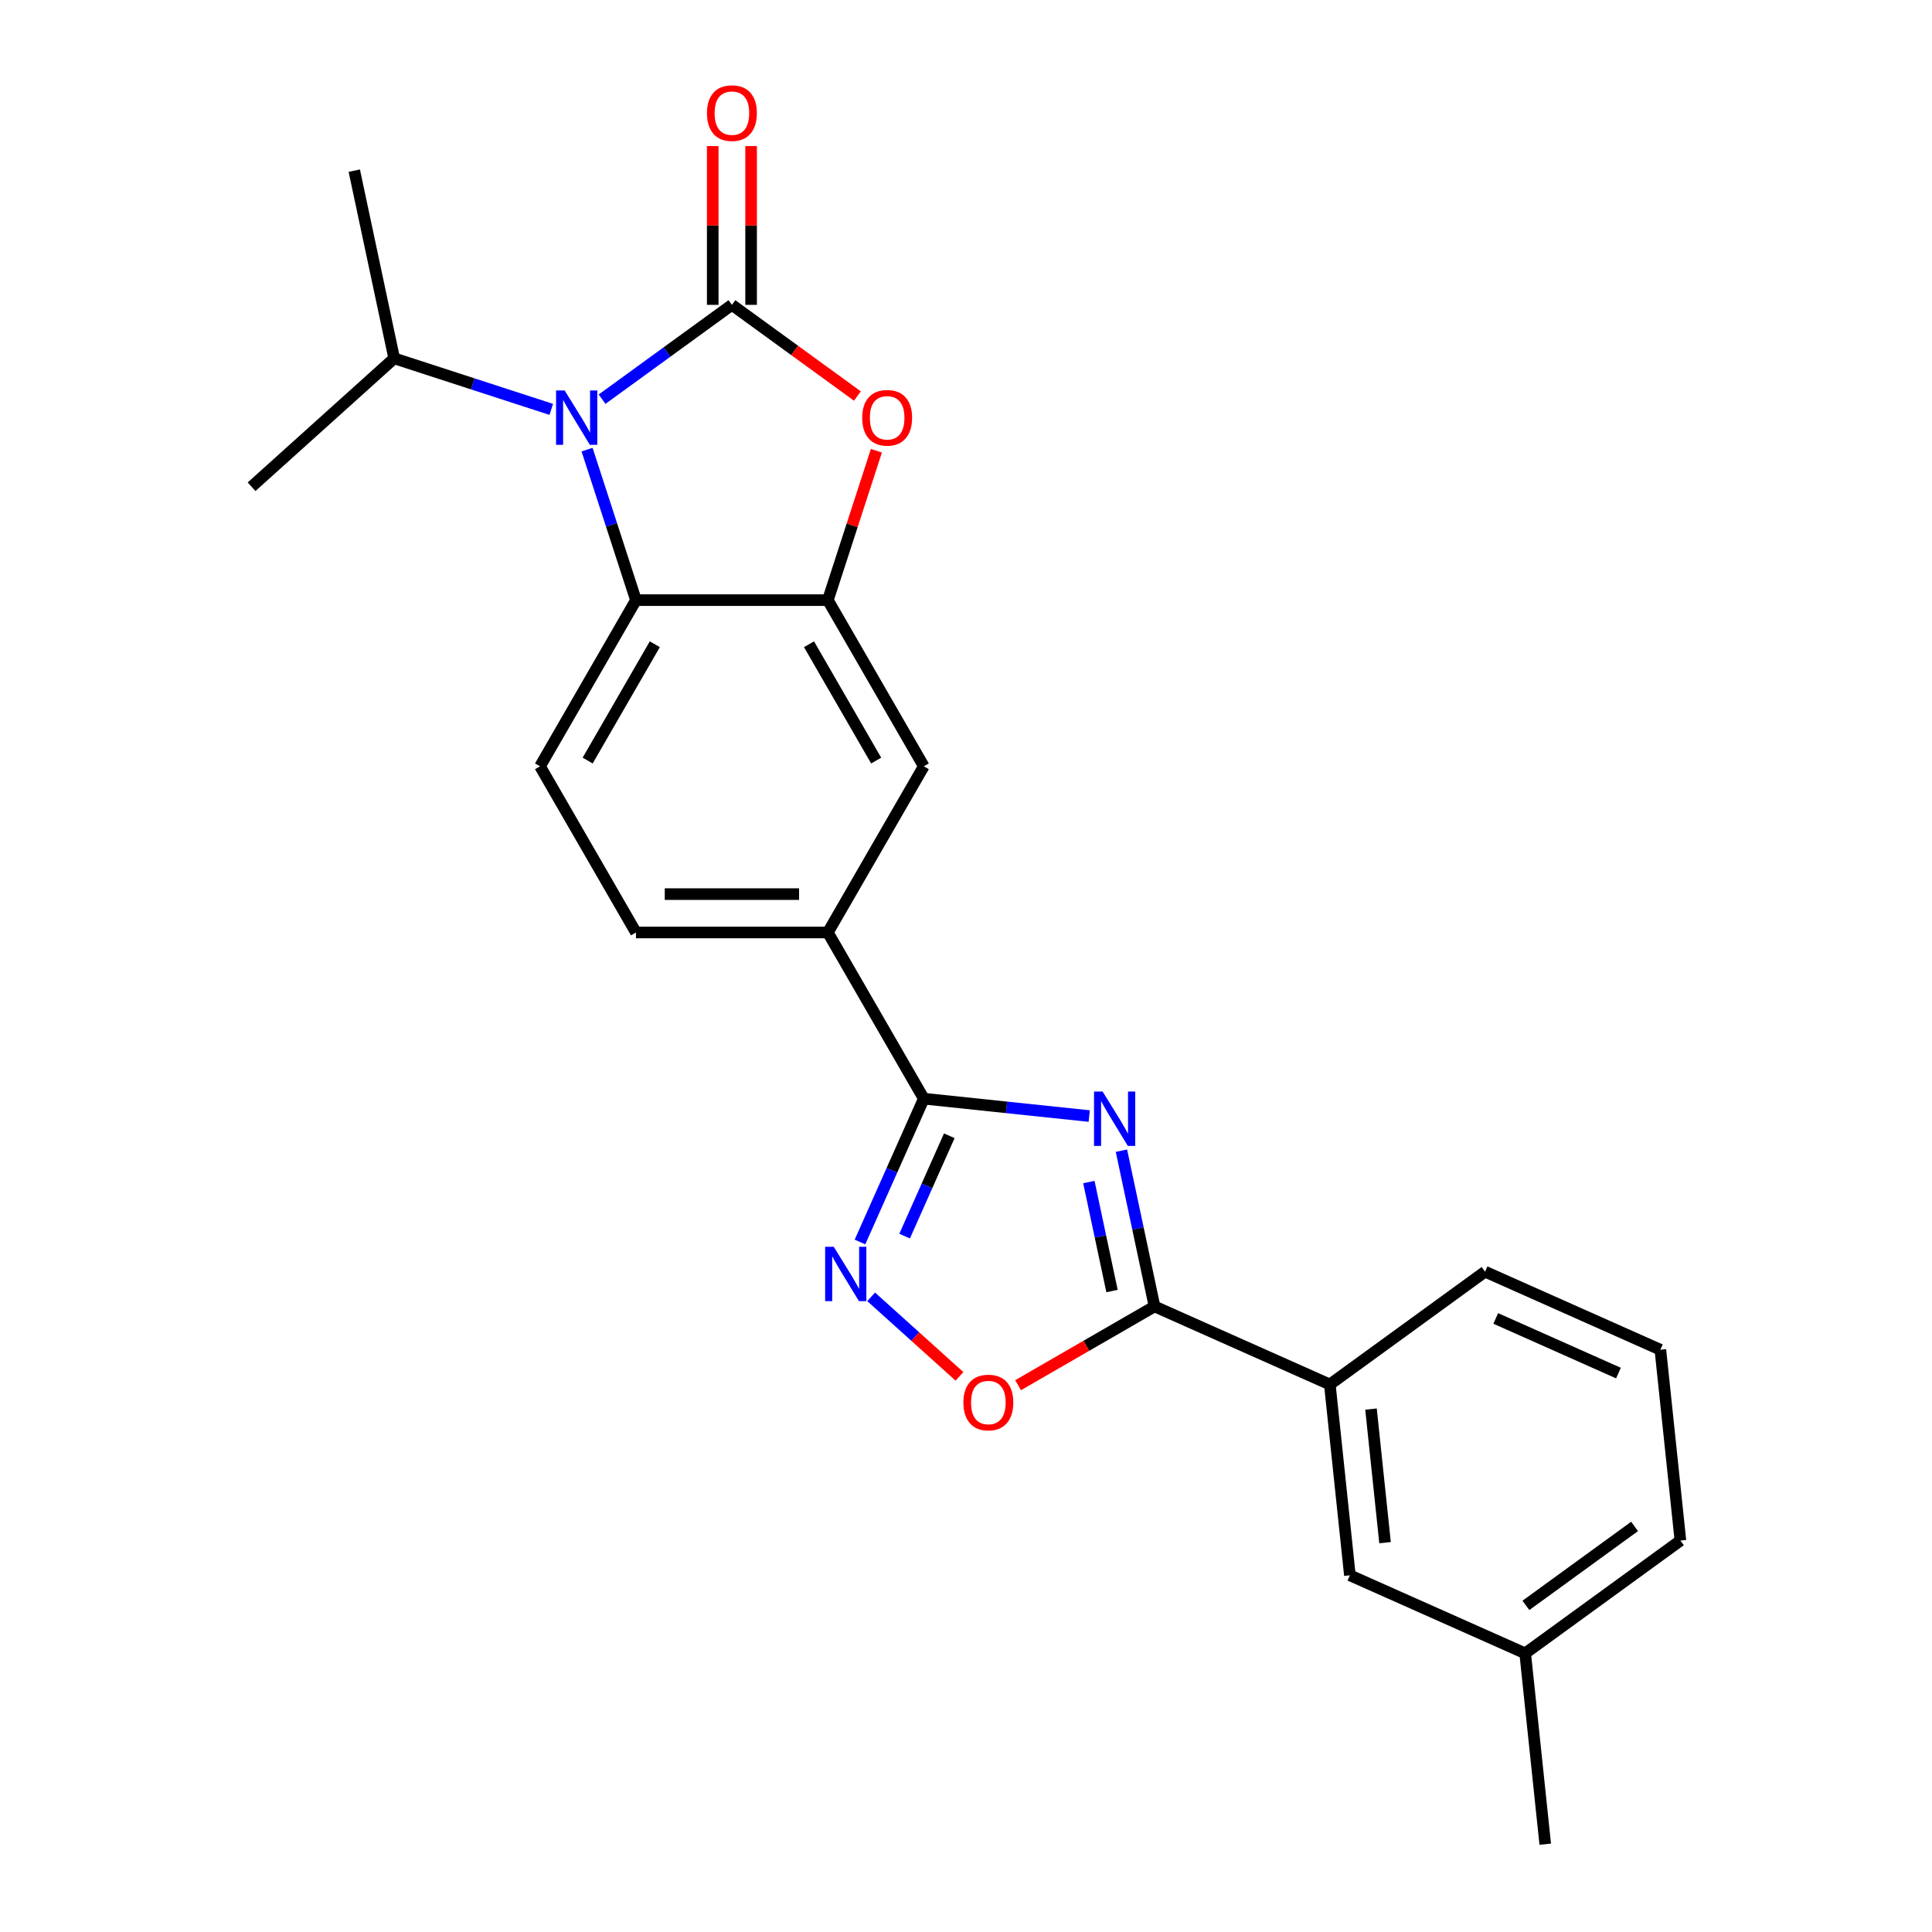 <?xml version='1.0' encoding='iso-8859-1'?>
<svg version='1.1' baseProfile='full'
              xmlns='http://www.w3.org/2000/svg'
                      xmlns:rdkit='http://www.rdkit.org/xml'
                      xmlns:xlink='http://www.w3.org/1999/xlink'
                  xml:space='preserve'
width='1000px' height='1000px' viewBox='0 0 1000 1000'>
<!-- END OF HEADER -->
<rect style='opacity:1.0;fill:#FFFFFF;stroke:none' width='1000' height='1000' x='0' y='0'> </rect>
<path class='bond-1' d='M 378.837,157.79 L 345.236,182.202' style='fill:none;fill-rule:evenodd;stroke:#000000;stroke-width:6px;stroke-linecap:butt;stroke-linejoin:miter;stroke-opacity:1' />
<path class='bond-1' d='M 345.236,182.202 L 311.636,206.615' style='fill:none;fill-rule:evenodd;stroke:#0000FF;stroke-width:6px;stroke-linecap:butt;stroke-linejoin:miter;stroke-opacity:1' />
<path class='bond-4' d='M 378.837,157.79 L 411.316,181.387' style='fill:none;fill-rule:evenodd;stroke:#000000;stroke-width:6px;stroke-linecap:butt;stroke-linejoin:miter;stroke-opacity:1' />
<path class='bond-4' d='M 411.316,181.387 L 443.794,204.984' style='fill:none;fill-rule:evenodd;stroke:#FF0000;stroke-width:6px;stroke-linecap:butt;stroke-linejoin:miter;stroke-opacity:1' />
<path class='bond-13' d='M 388.769,157.79 L 388.769,116.701' style='fill:none;fill-rule:evenodd;stroke:#000000;stroke-width:6px;stroke-linecap:butt;stroke-linejoin:miter;stroke-opacity:1' />
<path class='bond-13' d='M 388.769,116.701 L 388.769,75.613' style='fill:none;fill-rule:evenodd;stroke:#FF0000;stroke-width:6px;stroke-linecap:butt;stroke-linejoin:miter;stroke-opacity:1' />
<path class='bond-13' d='M 368.905,157.79 L 368.905,116.701' style='fill:none;fill-rule:evenodd;stroke:#000000;stroke-width:6px;stroke-linecap:butt;stroke-linejoin:miter;stroke-opacity:1' />
<path class='bond-13' d='M 368.905,116.701 L 368.905,75.613' style='fill:none;fill-rule:evenodd;stroke:#FF0000;stroke-width:6px;stroke-linecap:butt;stroke-linejoin:miter;stroke-opacity:1' />
<path class='bond-0' d='M 563.783,577.668 L 520.97,573.168' style='fill:none;fill-rule:evenodd;stroke:#0000FF;stroke-width:6px;stroke-linecap:butt;stroke-linejoin:miter;stroke-opacity:1' />
<path class='bond-0' d='M 520.97,573.168 L 478.157,568.668' style='fill:none;fill-rule:evenodd;stroke:#000000;stroke-width:6px;stroke-linecap:butt;stroke-linejoin:miter;stroke-opacity:1' />
<path class='bond-3' d='M 580.45,595.597 L 589.016,635.898' style='fill:none;fill-rule:evenodd;stroke:#0000FF;stroke-width:6px;stroke-linecap:butt;stroke-linejoin:miter;stroke-opacity:1' />
<path class='bond-3' d='M 589.016,635.898 L 597.583,676.2' style='fill:none;fill-rule:evenodd;stroke:#000000;stroke-width:6px;stroke-linecap:butt;stroke-linejoin:miter;stroke-opacity:1' />
<path class='bond-3' d='M 563.59,611.817 L 569.586,640.028' style='fill:none;fill-rule:evenodd;stroke:#0000FF;stroke-width:6px;stroke-linecap:butt;stroke-linejoin:miter;stroke-opacity:1' />
<path class='bond-3' d='M 569.586,640.028 L 575.583,668.239' style='fill:none;fill-rule:evenodd;stroke:#000000;stroke-width:6px;stroke-linecap:butt;stroke-linejoin:miter;stroke-opacity:1' />
<path class='bond-7' d='M 303.862,232.715 L 316.52,271.672' style='fill:none;fill-rule:evenodd;stroke:#0000FF;stroke-width:6px;stroke-linecap:butt;stroke-linejoin:miter;stroke-opacity:1' />
<path class='bond-7' d='M 316.52,271.672 L 329.177,310.628' style='fill:none;fill-rule:evenodd;stroke:#000000;stroke-width:6px;stroke-linecap:butt;stroke-linejoin:miter;stroke-opacity:1' />
<path class='bond-15' d='M 285.336,211.896 L 244.681,198.687' style='fill:none;fill-rule:evenodd;stroke:#0000FF;stroke-width:6px;stroke-linecap:butt;stroke-linejoin:miter;stroke-opacity:1' />
<path class='bond-15' d='M 244.681,198.687 L 204.027,185.477' style='fill:none;fill-rule:evenodd;stroke:#000000;stroke-width:6px;stroke-linecap:butt;stroke-linejoin:miter;stroke-opacity:1' />
<path class='bond-2' d='M 478.157,568.668 L 428.497,482.655' style='fill:none;fill-rule:evenodd;stroke:#000000;stroke-width:6px;stroke-linecap:butt;stroke-linejoin:miter;stroke-opacity:1' />
<path class='bond-5' d='M 478.157,568.668 L 461.642,605.762' style='fill:none;fill-rule:evenodd;stroke:#000000;stroke-width:6px;stroke-linecap:butt;stroke-linejoin:miter;stroke-opacity:1' />
<path class='bond-5' d='M 461.642,605.762 L 445.127,642.855' style='fill:none;fill-rule:evenodd;stroke:#0000FF;stroke-width:6px;stroke-linecap:butt;stroke-linejoin:miter;stroke-opacity:1' />
<path class='bond-5' d='M 491.349,587.876 L 479.789,613.841' style='fill:none;fill-rule:evenodd;stroke:#000000;stroke-width:6px;stroke-linecap:butt;stroke-linejoin:miter;stroke-opacity:1' />
<path class='bond-5' d='M 479.789,613.841 L 468.228,639.806' style='fill:none;fill-rule:evenodd;stroke:#0000FF;stroke-width:6px;stroke-linecap:butt;stroke-linejoin:miter;stroke-opacity:1' />
<path class='bond-11' d='M 597.583,676.2 L 688.316,716.597' style='fill:none;fill-rule:evenodd;stroke:#000000;stroke-width:6px;stroke-linecap:butt;stroke-linejoin:miter;stroke-opacity:1' />
<path class='bond-26' d='M 597.583,676.2 L 562.273,696.586' style='fill:none;fill-rule:evenodd;stroke:#000000;stroke-width:6px;stroke-linecap:butt;stroke-linejoin:miter;stroke-opacity:1' />
<path class='bond-26' d='M 562.273,696.586 L 526.964,716.972' style='fill:none;fill-rule:evenodd;stroke:#FF0000;stroke-width:6px;stroke-linecap:butt;stroke-linejoin:miter;stroke-opacity:1' />
<path class='bond-6' d='M 453.619,233.311 L 441.058,271.97' style='fill:none;fill-rule:evenodd;stroke:#FF0000;stroke-width:6px;stroke-linecap:butt;stroke-linejoin:miter;stroke-opacity:1' />
<path class='bond-6' d='M 441.058,271.97 L 428.497,310.628' style='fill:none;fill-rule:evenodd;stroke:#000000;stroke-width:6px;stroke-linecap:butt;stroke-linejoin:miter;stroke-opacity:1' />
<path class='bond-8' d='M 450.91,671.242 L 473.763,691.819' style='fill:none;fill-rule:evenodd;stroke:#0000FF;stroke-width:6px;stroke-linecap:butt;stroke-linejoin:miter;stroke-opacity:1' />
<path class='bond-8' d='M 473.763,691.819 L 496.617,712.397' style='fill:none;fill-rule:evenodd;stroke:#FF0000;stroke-width:6px;stroke-linecap:butt;stroke-linejoin:miter;stroke-opacity:1' />
<path class='bond-10' d='M 428.497,310.628 L 478.157,396.641' style='fill:none;fill-rule:evenodd;stroke:#000000;stroke-width:6px;stroke-linecap:butt;stroke-linejoin:miter;stroke-opacity:1' />
<path class='bond-10' d='M 418.743,333.462 L 453.505,393.671' style='fill:none;fill-rule:evenodd;stroke:#000000;stroke-width:6px;stroke-linecap:butt;stroke-linejoin:miter;stroke-opacity:1' />
<path class='bond-24' d='M 428.497,310.628 L 329.177,310.628' style='fill:none;fill-rule:evenodd;stroke:#000000;stroke-width:6px;stroke-linecap:butt;stroke-linejoin:miter;stroke-opacity:1' />
<path class='bond-12' d='M 329.177,310.628 L 279.517,396.641' style='fill:none;fill-rule:evenodd;stroke:#000000;stroke-width:6px;stroke-linecap:butt;stroke-linejoin:miter;stroke-opacity:1' />
<path class='bond-12' d='M 338.931,333.462 L 304.169,393.671' style='fill:none;fill-rule:evenodd;stroke:#000000;stroke-width:6px;stroke-linecap:butt;stroke-linejoin:miter;stroke-opacity:1' />
<path class='bond-9' d='M 428.497,482.655 L 478.157,396.641' style='fill:none;fill-rule:evenodd;stroke:#000000;stroke-width:6px;stroke-linecap:butt;stroke-linejoin:miter;stroke-opacity:1' />
<path class='bond-25' d='M 428.497,482.655 L 329.177,482.655' style='fill:none;fill-rule:evenodd;stroke:#000000;stroke-width:6px;stroke-linecap:butt;stroke-linejoin:miter;stroke-opacity:1' />
<path class='bond-25' d='M 413.599,462.791 L 344.075,462.791' style='fill:none;fill-rule:evenodd;stroke:#000000;stroke-width:6px;stroke-linecap:butt;stroke-linejoin:miter;stroke-opacity:1' />
<path class='bond-16' d='M 688.316,716.597 L 698.698,815.373' style='fill:none;fill-rule:evenodd;stroke:#000000;stroke-width:6px;stroke-linecap:butt;stroke-linejoin:miter;stroke-opacity:1' />
<path class='bond-16' d='M 709.628,729.337 L 716.896,798.48' style='fill:none;fill-rule:evenodd;stroke:#000000;stroke-width:6px;stroke-linecap:butt;stroke-linejoin:miter;stroke-opacity:1' />
<path class='bond-18' d='M 688.316,716.597 L 768.667,658.218' style='fill:none;fill-rule:evenodd;stroke:#000000;stroke-width:6px;stroke-linecap:butt;stroke-linejoin:miter;stroke-opacity:1' />
<path class='bond-14' d='M 279.517,396.641 L 329.177,482.655' style='fill:none;fill-rule:evenodd;stroke:#000000;stroke-width:6px;stroke-linecap:butt;stroke-linejoin:miter;stroke-opacity:1' />
<path class='bond-21' d='M 204.027,185.477 L 183.377,88.328' style='fill:none;fill-rule:evenodd;stroke:#000000;stroke-width:6px;stroke-linecap:butt;stroke-linejoin:miter;stroke-opacity:1' />
<path class='bond-22' d='M 204.027,185.477 L 130.218,251.935' style='fill:none;fill-rule:evenodd;stroke:#000000;stroke-width:6px;stroke-linecap:butt;stroke-linejoin:miter;stroke-opacity:1' />
<path class='bond-17' d='M 698.698,815.373 L 789.431,855.77' style='fill:none;fill-rule:evenodd;stroke:#000000;stroke-width:6px;stroke-linecap:butt;stroke-linejoin:miter;stroke-opacity:1' />
<path class='bond-23' d='M 789.431,855.77 L 799.813,954.545' style='fill:none;fill-rule:evenodd;stroke:#000000;stroke-width:6px;stroke-linecap:butt;stroke-linejoin:miter;stroke-opacity:1' />
<path class='bond-27' d='M 789.431,855.77 L 869.782,797.391' style='fill:none;fill-rule:evenodd;stroke:#000000;stroke-width:6px;stroke-linecap:butt;stroke-linejoin:miter;stroke-opacity:1' />
<path class='bond-27' d='M 789.808,830.943 L 846.054,790.077' style='fill:none;fill-rule:evenodd;stroke:#000000;stroke-width:6px;stroke-linecap:butt;stroke-linejoin:miter;stroke-opacity:1' />
<path class='bond-19' d='M 768.667,658.218 L 859.401,698.615' style='fill:none;fill-rule:evenodd;stroke:#000000;stroke-width:6px;stroke-linecap:butt;stroke-linejoin:miter;stroke-opacity:1' />
<path class='bond-19' d='M 774.198,682.424 L 837.711,710.702' style='fill:none;fill-rule:evenodd;stroke:#000000;stroke-width:6px;stroke-linecap:butt;stroke-linejoin:miter;stroke-opacity:1' />
<path class='bond-20' d='M 859.401,698.615 L 869.782,797.391' style='fill:none;fill-rule:evenodd;stroke:#000000;stroke-width:6px;stroke-linecap:butt;stroke-linejoin:miter;stroke-opacity:1' />
<path  class='atom-1' d='M 570.715 564.986
L 579.932 579.884
Q 580.846 581.354, 582.316 584.016
Q 583.786 586.678, 583.865 586.837
L 583.865 564.986
L 587.6 564.986
L 587.6 593.114
L 583.746 593.114
L 573.854 576.825
Q 572.702 574.918, 571.47 572.733
Q 570.278 570.548, 569.921 569.873
L 569.921 593.114
L 566.266 593.114
L 566.266 564.986
L 570.715 564.986
' fill='#0000FF'/>
<path  class='atom-2' d='M 292.268 202.105
L 301.485 217.003
Q 302.399 218.473, 303.869 221.135
Q 305.339 223.797, 305.418 223.955
L 305.418 202.105
L 309.153 202.105
L 309.153 230.233
L 305.299 230.233
L 295.407 213.944
Q 294.255 212.037, 293.023 209.852
Q 291.831 207.667, 291.474 206.992
L 291.474 230.233
L 287.819 230.233
L 287.819 202.105
L 292.268 202.105
' fill='#0000FF'/>
<path  class='atom-5' d='M 446.277 216.248
Q 446.277 209.495, 449.614 205.72
Q 452.951 201.946, 459.189 201.946
Q 465.426 201.946, 468.763 205.72
Q 472.1 209.495, 472.1 216.248
Q 472.1 223.081, 468.723 226.975
Q 465.346 230.828, 459.189 230.828
Q 452.991 230.828, 449.614 226.975
Q 446.277 223.121, 446.277 216.248
M 459.189 227.65
Q 463.479 227.65, 465.783 224.79
Q 468.127 221.89, 468.127 216.248
Q 468.127 210.726, 465.783 207.945
Q 463.479 205.124, 459.189 205.124
Q 454.898 205.124, 452.554 207.905
Q 450.25 210.686, 450.25 216.248
Q 450.25 221.929, 452.554 224.79
Q 454.898 227.65, 459.189 227.65
' fill='#FF0000'/>
<path  class='atom-6' d='M 431.543 645.338
L 440.759 660.236
Q 441.673 661.706, 443.143 664.368
Q 444.613 667.029, 444.692 667.188
L 444.692 645.338
L 448.427 645.338
L 448.427 673.465
L 444.573 673.465
L 434.681 657.177
Q 433.529 655.27, 432.297 653.085
Q 431.106 650.9, 430.748 650.224
L 430.748 673.465
L 427.093 673.465
L 427.093 645.338
L 431.543 645.338
' fill='#0000FF'/>
<path  class='atom-9' d='M 498.657 725.939
Q 498.657 719.185, 501.995 715.411
Q 505.332 711.637, 511.569 711.637
Q 517.806 711.637, 521.143 715.411
Q 524.481 719.185, 524.481 725.939
Q 524.481 732.772, 521.104 736.666
Q 517.727 740.519, 511.569 740.519
Q 505.371 740.519, 501.995 736.666
Q 498.657 732.812, 498.657 725.939
M 511.569 737.341
Q 515.86 737.341, 518.164 734.481
Q 520.508 731.58, 520.508 725.939
Q 520.508 720.417, 518.164 717.636
Q 515.86 714.815, 511.569 714.815
Q 507.278 714.815, 504.934 717.596
Q 502.63 720.377, 502.63 725.939
Q 502.63 731.62, 504.934 734.481
Q 507.278 737.341, 511.569 737.341
' fill='#FF0000'/>
<path  class='atom-14' d='M 365.925 58.55
Q 365.925 51.796, 369.263 48.022
Q 372.6 44.248, 378.837 44.248
Q 385.074 44.248, 388.412 48.022
Q 391.749 51.796, 391.749 58.55
Q 391.749 65.383, 388.372 69.276
Q 384.995 73.13, 378.837 73.13
Q 372.64 73.13, 369.263 69.276
Q 365.925 65.422, 365.925 58.55
M 378.837 69.951
Q 383.128 69.951, 385.432 67.091
Q 387.776 64.191, 387.776 58.55
Q 387.776 53.027, 385.432 50.246
Q 383.128 47.426, 378.837 47.426
Q 374.546 47.426, 372.202 50.207
Q 369.898 52.988, 369.898 58.55
Q 369.898 64.231, 372.202 67.091
Q 374.546 69.951, 378.837 69.951
' fill='#FF0000'/>
</svg>
